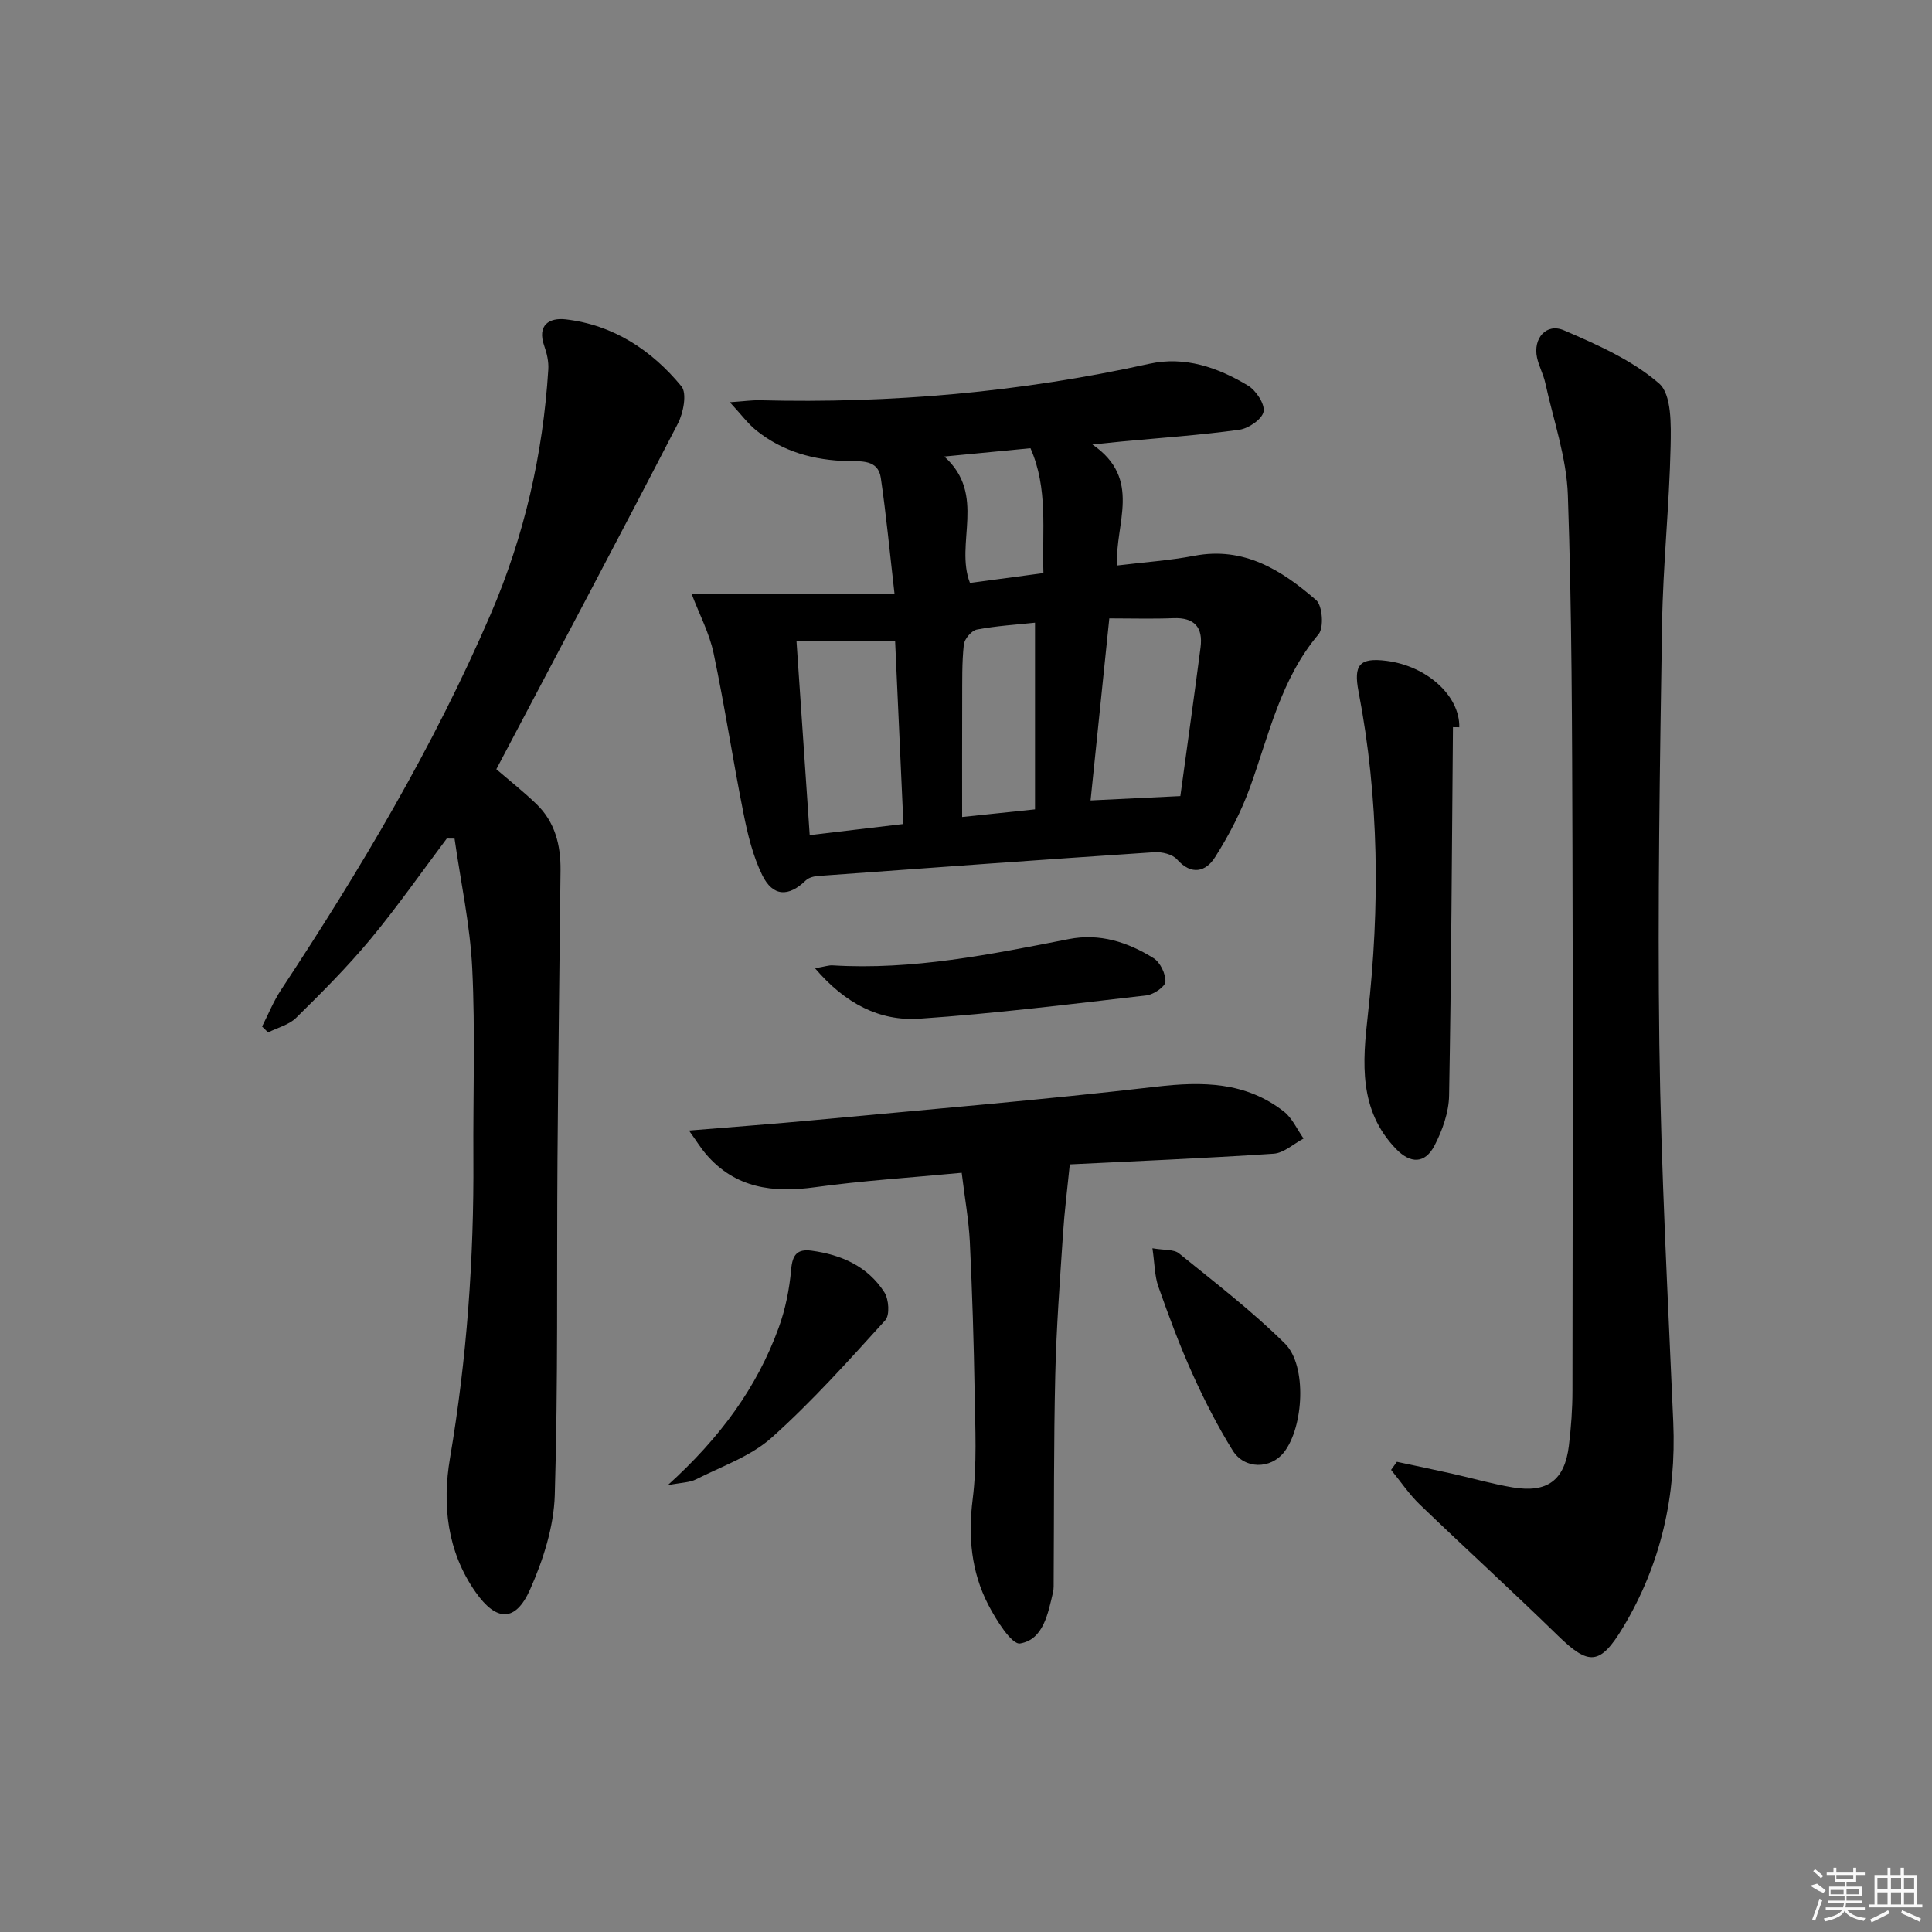 <svg enable-background="new 0 0 400 400" viewBox="0 0 400 400" xmlns="http://www.w3.org/2000/svg"><rect x="0" y="0" width="400" height="400" fill="#808080" stroke="none"/><path d="m143.22 123.03h41.99c-1.01-8.78-1.73-16.47-2.85-24.1-.56-3.82-4.11-3.4-6.78-3.46-7.04-.17-13.5-1.93-19.03-6.38-1.69-1.36-3.01-3.18-5.44-5.81 3.03-.21 4.6-.45 6.16-.41 27.19.69 54.09-1.67 80.68-7.55 7.35-1.63 14.21.76 20.43 4.51 1.67 1.01 3.52 3.8 3.23 5.39-.29 1.55-3.09 3.49-5 3.75-8.05 1.12-16.18 1.67-24.27 2.43-1.58.15-3.15.32-6.18.62 10.42 7.17 4.64 16.35 5.12 25.06 5.55-.68 10.82-1.03 15.97-2.01 10.31-1.97 18.11 2.98 25.24 9.17 1.32 1.15 1.64 5.72.5 7.08-7.81 9.25-10.23 20.71-14.16 31.61-1.83 5.09-4.39 10.01-7.29 14.58-1.88 2.95-4.84 3.82-7.86.41-.95-1.07-3.14-1.58-4.71-1.48-23.2 1.54-46.39 3.23-69.59 4.92-.88.06-1.95.34-2.55.92-3.54 3.45-6.82 3.4-9.03-1.12-1.92-3.94-3-8.39-3.86-12.73-2.21-11.04-3.88-22.19-6.2-33.2-.87-4.13-2.93-8.01-4.52-12.2zm43.82 47.57c-.59-12.89-1.16-25.44-1.72-37.96-6.89 0-13.5 0-20.42 0 .89 13.08 1.81 26.56 2.74 40.26 6.41-.76 12.61-1.49 19.4-2.3zm38.75-4.88c6.48-.31 12.17-.59 18.59-.9 1.39-10.16 2.84-20.47 4.18-30.78.54-4.14-1.25-6.23-5.64-6.05-4.26.17-8.53.04-13.25.04-1.32 12.79-2.58 25.07-3.88 37.69zm-11.5-36.8c-3.84.41-7.98.65-12.03 1.42-1.1.21-2.58 1.94-2.71 3.11-.41 3.79-.32 7.63-.34 11.46-.03 7.94-.01 15.87-.01 24.24 5.24-.55 9.79-1.02 15.09-1.58 0-12.84 0-25.41 0-38.65zm-18.78-34.4c8.82 7.92 2.12 17.96 5.31 26.17 5.26-.7 10.11-1.35 15.21-2.04-.3-8.86 1.01-17.47-2.68-25.85-5.77.56-11.18 1.08-17.84 1.72z"/><path d="m289.21 302.65c3.79.81 7.58 1.59 11.37 2.44 4.21.94 8.36 2.15 12.61 2.86 7.19 1.2 10.76-1.49 11.63-8.63.46-3.79.74-7.62.74-11.43.05-37.49.12-74.97 0-112.46-.08-24.31-.11-48.63-.95-72.91-.27-7.8-2.99-15.52-4.68-23.25-.39-1.77-1.31-3.43-1.7-5.21-.87-3.98 1.9-7.24 5.56-5.67 6.91 2.97 14.11 6.16 19.69 10.99 2.64 2.28 2.49 8.59 2.4 13.05-.27 12.29-1.58 24.57-1.77 36.86-.45 28.96-.94 57.93-.56 86.88.35 26.1 1.76 52.19 2.88 78.28.65 15.21-2.55 29.42-10.39 42.47-4.76 7.92-7.11 7.94-13.49 1.72-9.41-9.18-19.13-18.04-28.6-27.15-2.22-2.14-3.97-4.77-5.94-7.17.39-.56.8-1.11 1.2-1.67z"/><path d="m102.76 159.26c2.55 2.2 5.57 4.58 8.32 7.23 3.83 3.7 5.02 8.48 4.97 13.66-.22 19.97-.48 39.95-.63 59.92-.17 23.16.14 46.33-.56 69.47-.2 6.58-2.4 13.43-5.1 19.52-3.04 6.86-7.01 6.68-11.3.56-5.93-8.45-6.92-18.14-5.29-27.74 3.48-20.57 4.97-41.23 4.84-62.05-.08-13.12.4-26.27-.24-39.36-.44-8.99-2.39-17.9-3.66-26.84-.54-.01-1.07-.01-1.61-.02-5.24 6.97-10.24 14.14-15.8 20.84-4.77 5.74-10.07 11.04-15.39 16.28-1.48 1.46-3.84 2.03-5.8 3.02-.42-.41-.83-.81-1.25-1.22 1.29-2.53 2.35-5.2 3.9-7.55 16.41-24.87 31.62-50.39 43.43-77.83 6.97-16.21 10.83-33.11 11.93-50.66.1-1.61-.29-3.33-.84-4.87-1.54-4.37 1.1-5.88 4.43-5.5 9.88 1.15 17.8 6.37 23.97 13.86 1.19 1.44.41 5.51-.73 7.71-12.12 23.45-24.51 46.76-37.59 71.57z"/><path d="m199.11 242.81c-10.82 1.03-20.62 1.64-30.31 2.98-8.79 1.22-16.59.24-22.67-6.88-1-1.17-1.81-2.5-3.48-4.84 9.43-.78 17.62-1.38 25.79-2.15 23.65-2.22 47.33-4.19 70.92-6.93 9.63-1.12 18.57-1.02 26.45 5.14 1.75 1.37 2.74 3.7 4.08 5.59-2.06 1.09-4.07 3-6.2 3.14-14.42.96-28.87 1.55-42.2 2.21-.51 5.09-1.1 9.69-1.4 14.3-.64 9.78-1.39 19.56-1.61 29.35-.33 14.15-.24 28.32-.33 42.48-.01.83.05 1.69-.14 2.49-1.04 4.41-1.99 9.75-6.8 10.57-1.74.3-5-4.9-6.63-8.07-3.5-6.8-4.17-14.06-3.2-21.8.91-7.22.53-14.63.41-21.95-.17-10.48-.5-20.96-1-31.43-.24-4.57-1.07-9.12-1.68-14.2z"/><path d="m300.82 150.55c-.22 25.42-.34 50.84-.8 76.26-.06 3.49-1.38 7.2-3.01 10.35-1.99 3.83-5 3.81-8 .69-7.73-8.03-6.92-17.88-5.81-27.73 2.51-22.42 2.34-44.75-1.93-66.95-1.06-5.51.19-7.06 5.78-6.35 8.41 1.06 15.23 7.28 15.08 13.75-.44-.01-.88-.01-1.31-.02z"/><path d="m168.74 200.47c2.09-.36 2.87-.65 3.63-.6 16.62 1.02 32.76-2.28 48.91-5.44 6.41-1.26 12.24.63 17.55 3.95 1.38.86 2.52 3.24 2.46 4.86-.04 1.03-2.44 2.67-3.91 2.84-15.66 1.8-31.32 3.76-47.04 4.83-8.24.54-15.34-3.12-21.6-10.44z"/><path d="m138.25 307.49c10.85-9.82 18.45-20.2 22.96-32.58 1.4-3.84 2.23-8 2.59-12.09.27-3.08 1.28-4.27 4.23-3.88 6.19.84 11.63 3.25 15.07 8.62.93 1.45 1.15 4.73.18 5.79-7.58 8.35-15.14 16.81-23.53 24.31-4.32 3.86-10.29 5.91-15.6 8.6-1.31.69-2.99.67-5.9 1.23z"/><path d="m238.6 258.44c2.48.43 4.44.19 5.5 1.06 7.46 6.05 15.13 11.93 21.93 18.67 4.63 4.58 3.87 17.32-.2 22.51-2.74 3.5-8.17 3.57-10.62-.38-3.14-5.06-5.87-10.42-8.32-15.85-2.66-5.9-4.92-11.99-7.07-18.09-.78-2.23-.75-4.73-1.22-7.92z"/><g fill="#fafafa"><path d="m374.8 390.4 1.4-.4c.7.5 1.3 1 1.8 1.4l-.5.5c-1.5-.6-2.1-1.1-2.7-1.5zm1 7.3-.6-.3c.5-1.4 1.1-2.8 1.5-4.3.2.1.4.2.6.3-.5 1.3-1 2.8-1.5 4.3zm-.4-10.3.4-.4c.4.3 1 .8 1.7 1.4l-.5.5c-.4-.5-1-1-1.6-1.5zm2.5.3h1.7v-1h.6v1h3.5v-1h.6v1h1.8v.5h-1.8v1.4h-2v1h3.2v2h-3.2v.9h3.3v.5h-3.4c0 .3-.1.6-.1.9h4v.5h-3.7c.7.9 1.9 1.5 3.8 1.7-.1.2-.2.4-.3.6-2.1-.4-3.5-1.1-4-2.1-.4 1-1.8 1.7-4 2.2-.1-.2-.2-.4-.3-.6 2.1-.4 3.4-1 3.8-1.8h-3.4v-.5h3.6c.1-.3.1-.6.2-.9h-3.3v-.5h3.4c0-.3 0-.6 0-.9h-3.2v-2h3.3v-1h-2.1v-1.4h-1.7v-.5zm1.1 3.5v1h2.7c0-.3 0-.4 0-.4 0-.1 0-.2 0-.2 0-.1 0-.2 0-.3h-2.7zm1.2-3v.9h3.5v-.9zm4.7 3h-2.6v.6.4h2.6z"/><path d="m393.6 386.7h.6v1.5h2.7v6.1h1.1v.6h-11v-.6h1.1v-6.1h2.7v-1.5h.6v1.5h2.1v-1.5zm-2.7 8.8.4.6c-1.2.6-2.5 1.3-3.8 1.9-.1-.2-.2-.4-.3-.6 1.2-.6 2.5-1.2 3.7-1.9zm-2.2-6.7v2.4h2.1v-2.4zm0 3v2.5h2.1v-2.5zm2.8-3v2.4h2.1v-2.4zm0 3v2.5h2.1v-2.5zm6 6.1c-1.4-.7-2.7-1.3-3.9-1.8l.2-.6c1.5.6 2.7 1.2 3.9 1.7zm-1.2-9.1h-2.1v2.4h2.1zm-2.1 3v2.5h2.1v-2.5z"/></g></svg>